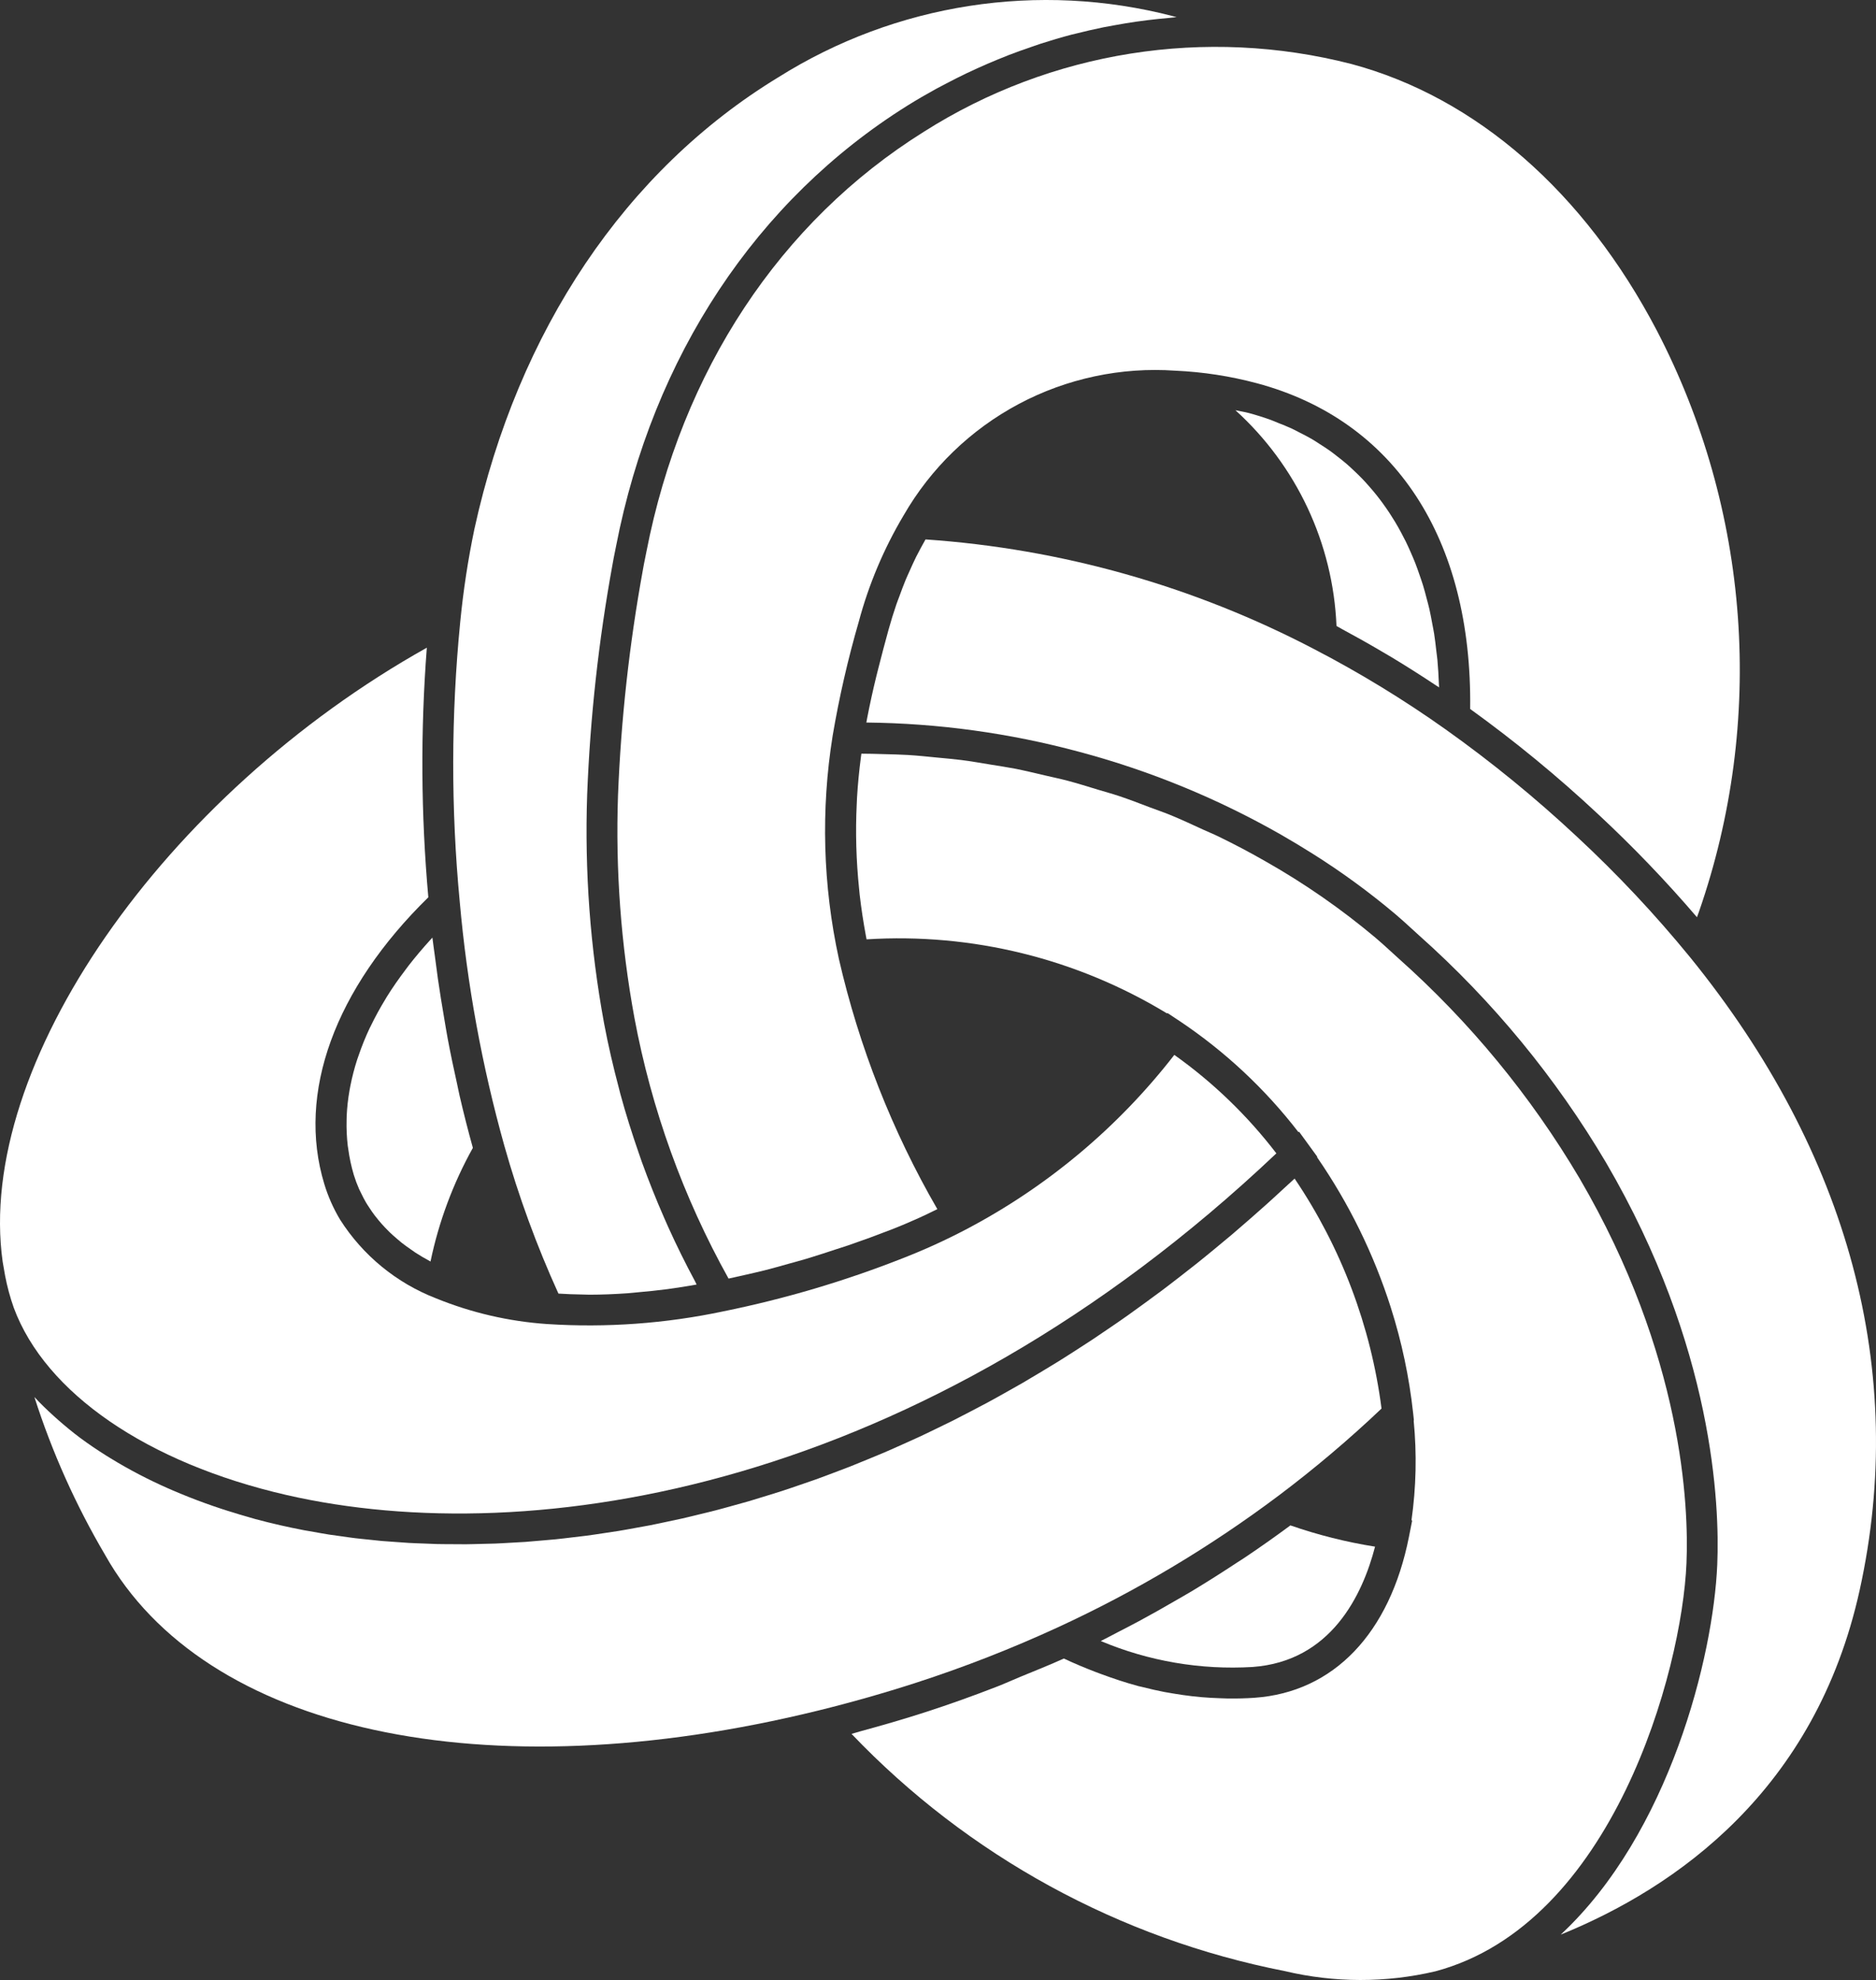 <svg xmlns="http://www.w3.org/2000/svg" version="1.1" xmlns:xlink="http://www.w3.org/1999/xlink" xmlns:svgjs="http://svgjs.dev/svgjs" viewBox="299.404 328.427 538.343 568.06">
 <rect x="299.404" y="328.427" width="538.343" height="568.06" fill="#333333" stroke="none"/>
 <defs>
  <clipPath id="r">
   <path d="m398 597h38v94h-38z"></path>
  </clipPath>
  <clipPath id="h">
   <path d="m332.82 137.22 729.96 195.59-195.59 729.96-729.96-195.59z"></path>
  </clipPath>
  <clipPath id="g">
   <path d="m653 446h60v80h-60z"></path>
  </clipPath>
  <clipPath id="f">
   <path d="m332.82 137.22 729.96 195.59-195.59 729.96-729.96-195.59z"></path>
  </clipPath>
  <clipPath id="e">
   <path d="m429 328h209v372h-209z"></path>
  </clipPath>
  <clipPath id="d">
   <path d="m332.82 137.22 729.96 195.59-195.59 729.96-729.96-195.59z"></path>
  </clipPath>
  <clipPath id="c">
   <path d="m543 544h241v353h-241z"></path>
  </clipPath>
  <clipPath id="b">
   <path d="m332.82 137.22 729.96 195.59-195.59 729.96-729.96-195.59z"></path>
  </clipPath>
  <clipPath id="a">
   <path d="m615 766h79v41h-79z"></path>
  </clipPath>
  <clipPath id="q">
   <path d="m332.82 137.22 729.96 195.59-195.59 729.96-729.96-195.59z"></path>
  </clipPath>
  <clipPath id="p">
   <path d="m548 483h290v401h-290z"></path>
  </clipPath>
  <clipPath id="o">
   <path d="m332.82 137.22 729.96 195.59-195.59 729.96-729.96-195.59z"></path>
  </clipPath>
  <clipPath id="n">
   <path d="m476 341h323v355h-323z"></path>
  </clipPath>
  <clipPath id="m">
   <path d="m332.82 137.22 729.96 195.59-195.59 729.96-729.96-195.59z"></path>
  </clipPath>
  <clipPath id="l">
   <path d="m309 666h387v164h-387z"></path>
  </clipPath>
  <clipPath id="k">
   <path d="m332.82 137.22 729.96 195.59-195.59 729.96-729.96-195.59z"></path>
  </clipPath>
  <clipPath id="j">
   <path d="m299 514h367v249h-367z"></path>
  </clipPath>
  <clipPath id="i">
   <path d="m332.82 137.22 729.96 195.59-195.59 729.96-729.96-195.59z"></path>
  </clipPath>
 </defs>
 <g>
  <g clip-path="url(#r)">
   <g clip-path="url(#h)">
    <path d="m435.1 657.75c-1.367-4.91-2.637-9.898-3.809-14.961-0.25-1.07-0.453-2.176-0.691-3.25-0.977-4.371-1.906-8.773-2.742-13.238-0.363-1.938-0.672-3.902-1.008-5.856-0.633-3.691-1.238-7.394-1.777-11.145-0.309-2.156-0.59-4.324-0.867-6.496-0.23-1.801-0.512-3.57-0.719-5.383-0.195 0.211-0.387 0.422-0.578 0.633-2.242 2.469-4.352 4.957-6.293 7.465-0.277 0.359-0.535 0.723-0.809 1.086-1.957 2.594-3.789 5.203-5.414 7.82-0.105 0.172-0.195 0.344-0.301 0.516-1.602 2.613-3.035 5.234-4.301 7.859-0.105 0.219-0.23 0.438-0.332 0.656v-0.004c-1.191 2.535-2.242 5.137-3.148 7.793-0.133 0.387-0.281 0.777-0.406 1.164-0.797 2.461-1.449 4.969-1.949 7.508-0.086 0.438-0.172 0.871-0.246 1.309-0.434 2.438-0.707 4.898-0.82 7.371-0.02 0.402-0.02 0.801-0.027 1.199-0.062 2.461 0.047 4.922 0.336 7.363 0.035 0.277 0.09 0.547 0.129 0.82 0.336 2.547 0.875 5.059 1.605 7.519 0.426 1.387 0.934 2.75 1.52 4.078 0.191 0.434 0.422 0.848 0.629 1.273 0.426 0.879 0.863 1.75 1.363 2.594 0.285 0.488 0.605 0.957 0.914 1.43 0.492 0.754 0.996 1.504 1.547 2.227 0.359 0.477 0.742 0.945 1.129 1.41 0.574 0.695 1.176 1.371 1.805 2.039 0.422 0.445 0.848 0.887 1.293 1.32 0.68 0.656 1.395 1.293 2.129 1.918 0.461 0.395 0.914 0.793 1.395 1.176 0.832 0.656 1.715 1.281 2.606 1.898 0.445 0.309 0.871 0.633 1.332 0.934 1.312 0.848 2.684 1.656 4.117 2.426 0.082 0.043 0.152 0.094 0.234 0.137 2.379-11.422 6.477-22.418 12.156-32.609z" fill="#fff"></path>
   </g>
  </g>
  <g clip-path="url(#g)">
   <g clip-path="url(#f)">
    <path d="m682.93 508.02c0.598 0.316 1.18 0.68 1.777 1 3.781 2.031 7.539 4.144 11.273 6.348 0.918 0.543 1.84 1.066 2.754 1.617 4.273 2.578 8.5 5.258 12.684 8.043 0.312 0.211 0.641 0.395 0.953 0.605v-0.035c-0.012-0.328-0.043-0.637-0.059-0.961-0.09-2.324-0.219-4.621-0.426-6.863-0.082-0.891-0.215-1.746-0.316-2.625-0.188-1.637-0.367-3.273-0.617-4.863-0.156-0.996-0.363-1.953-0.543-2.934-0.262-1.418-0.52-2.84-0.836-4.219-0.23-1.004-0.504-1.977-0.762-2.957-0.336-1.293-0.672-2.586-1.059-3.84-0.301-0.98-0.641-1.934-0.969-2.891-0.41-1.199-0.828-2.391-1.281-3.551-0.371-0.941-0.77-1.855-1.168-2.769-0.484-1.113-0.98-2.223-1.508-3.301-0.438-0.891-0.898-1.762-1.363-2.625-0.559-1.039-1.133-2.062-1.734-3.062-0.504-0.836-1.02-1.656-1.551-2.461-0.633-0.965-1.285-1.906-1.961-2.832-0.566-0.773-1.141-1.539-1.734-2.285-0.707-0.891-1.441-1.754-2.191-2.606-0.625-0.711-1.25-1.414-1.902-2.094-0.789-0.82-1.605-1.609-2.434-2.387-0.676-0.637-1.348-1.277-2.051-1.883-0.875-0.758-1.785-1.469-2.699-2.18-0.719-0.559-1.43-1.129-2.176-1.66-0.969-0.691-1.984-1.332-2.996-1.977-0.75-0.477-1.484-0.973-2.254-1.422-1.09-0.637-2.234-1.207-3.371-1.785-0.754-0.383-1.488-0.797-2.262-1.156-1.285-0.598-2.629-1.125-3.969-1.652-0.68-0.27-1.336-0.574-2.027-0.824-2.059-0.746-4.176-1.418-6.352-2-1.27-0.34-2.582-0.523-3.867-0.812h-0.008c17.566 15.918 28.016 38.215 29.004 61.898z" fill="#fff"></path>
   </g>
  </g>
  <g clip-path="url(#e)">
   <g clip-path="url(#d)">
    <path d="m491.17 680.49c-0.398-0.879-0.785-1.766-1.172-2.652-2.316-5.285-4.457-10.648-6.426-16.094-0.289-0.805-0.555-1.613-0.836-2.418-1.953-5.617-3.75-11.301-5.32-17.078-0.148-0.551-0.277-1.113-0.422-1.664-1.613-6.09-3.051-12.246-4.231-18.496v-0.004c-3.996-21.68-5.625-43.734-4.863-65.766 0.863-22.098 3.289-44.109 7.258-65.863 0.207-1.23 0.449-2.438 0.695-3.644l0.352-1.758c10.574-54.387 40.273-99.25 83.621-126.34 2.742-1.711 5.531-3.32 8.344-4.867 0.902-0.496 1.82-0.953 2.727-1.43 1.945-1.023 3.902-2.023 5.879-2.965 1.062-0.508 2.129-0.992 3.195-1.477 1.895-0.859 3.801-1.68 5.719-2.465 1.07-0.438 2.141-0.879 3.215-1.293 2.082-0.805 4.176-1.547 6.281-2.266 0.898-0.309 1.793-0.641 2.695-0.93 2.996-0.969 6.012-1.863 9.047-2.66 0.383-0.102 0.773-0.176 1.156-0.273 2.664-0.68 5.336-1.289 8.023-1.84 1.02-0.207 2.043-0.375 3.062-0.562 2.078-0.383 4.156-0.734 6.238-1.035 1.145-0.164 2.293-0.312 3.441-0.453 2.019-0.25 4.043-0.457 6.066-0.629 0.707-0.062 1.414-0.168 2.121-0.219l-0.984-0.266 0.004-0.008c-38.582-10.027-79.59-3.68-113.33 17.543-43.754 26.629-74.719 72.645-87.18 129.57v-0.004c-1.84 8.816-3.199 17.727-4.074 26.691-2.633 26.691-2.68 53.578-0.137 80.281 2.102 23.664 6.387 47.086 12.789 69.961 4.094 14.52 9.285 28.707 15.531 42.438 2.254 0.137 4.535 0.242 6.875 0.266 0.684 0.008 1.34 0.055 2.031 0.055 3.531-0.008 7.16-0.148 10.879-0.41 0.996-0.07 2.035-0.195 3.043-0.285 2.758-0.238 5.547-0.52 8.398-0.895 1.391-0.184 2.809-0.402 4.219-0.617 1.383-0.211 2.801-0.469 4.207-0.711-0.188-0.344-0.336-0.711-0.52-1.055-2.715-5.047-5.254-10.188-7.617-15.414z" fill="#fff"></path>
   </g>
  </g>
  <g clip-path="url(#c)">
   <g clip-path="url(#b)">
    <path d="m698.52 703.58c3.129 9.82 5.269 19.93 6.391 30.176l0.23 2.16-0.066 0.062c0.93 9.535 0.719 19.148-0.629 28.633l0.203 0.023-0.922 4.672c-5.488 27.738-21.617 44.582-44.25 46.207-2.527 0.184-5.066 0.234-7.613 0.215-0.797-0.008-1.598-0.055-2.398-0.082-1.773-0.059-3.555-0.152-5.34-0.309-0.918-0.082-1.84-0.18-2.762-0.285-1.734-0.199-3.473-0.453-5.215-0.746-0.879-0.148-1.754-0.281-2.633-0.453-2.094-0.406-4.191-0.887-6.293-1.426-0.426-0.109-0.848-0.176-1.273-0.289l-0.191-0.062c-3.398-0.918-6.809-2.051-10.223-3.312-0.68-0.25-1.359-0.496-2.043-0.762-2.93-1.137-5.863-2.356-8.801-3.746-4.059 1.844-8.227 3.492-12.371 5.199-2.262 0.93-4.473 1.949-6.754 2.836-6.789 2.641-13.652 5.102-20.559 7.336-6.215 2.012-12.539 3.836-18.883 5.559-0.789 0.215-1.562 0.484-2.356 0.691l0.004 0.012c33.43 34.992 76.879 58.766 124.38 68.055 14.176 3.371 28.941 3.391 43.129 0.059 50.852-13.547 70.789-86.09 72.078-117.1 0.676-16.266-0.961-59.586-30.707-110.45-13.961-23.594-31.492-44.883-51.973-63.105l-2.188-1.992c-1.418-1.301-2.836-2.598-4.348-3.875-9.809-8.238-20.348-15.562-31.492-21.879-4.426-2.539-8.949-4.934-13.57-7.176-1.465-0.715-2.984-1.32-4.469-2.004-3.188-1.469-6.367-2.953-9.625-4.277-1.789-0.727-3.625-1.34-5.434-2.023-3.019-1.145-6.023-2.312-9.09-3.336-1.961-0.652-3.957-1.188-5.938-1.789-2.965-0.902-5.922-1.832-8.918-2.621-2.086-0.547-4.199-0.98-6.301-1.473-2.926-0.684-5.848-1.398-8.797-1.973-2.195-0.426-4.402-0.738-6.606-1.105-2.879-0.477-5.754-0.977-8.641-1.348-2.285-0.293-4.574-0.473-6.863-0.699-2.812-0.277-5.629-0.574-8.441-0.746-2.375-0.145-4.742-0.18-7.113-0.25-2.09-0.062-4.176-0.121-6.258-0.125-0.047 0.344-0.094 0.688-0.141 1.027-0.504 3.887-0.887 7.754-1.113 11.617-0.035 0.578-0.047 1.152-0.074 1.73l-0.004 0.004c-0.391 8.145-0.164 16.305 0.68 24.414 0.059 0.559 0.102 1.117 0.164 1.676 0.441 3.883 1.043 7.781 1.766 11.699 0.066 0.367 0.141 0.734 0.211 1.102 30.242-1.902 60.34 5.519 86.23 21.262l0.102-0.137 3.477 2.301h0.004c13.027 8.711 24.555 19.484 34.125 31.895l0.16-0.152 2.992 4.109 0.039 0.055 2.231 3.066-0.094 0.09c9.152 13.262 16.293 27.809 21.18 43.164z" fill="#fff"></path>
   </g>
  </g>
  <g clip-path="url(#a)">
   <g clip-path="url(#q)">
    <path d="m615.29 799.24c13.754 5.785 28.652 8.328 43.547 7.441 22.523-1.617 31.555-20.641 35.156-34.523-8.262-1.309-16.391-3.352-24.293-6.098-4.324 3.203-8.73 6.312-13.223 9.324-0.684 0.461-1.398 0.883-2.086 1.34-4.195 2.777-8.453 5.469-12.77 8.082-1.707 1.027-3.453 2-5.18 3.004-3.394 1.969-6.809 3.902-10.273 5.762-1.953 1.047-3.922 2.062-5.898 3.078-1.668 0.848-3.297 1.762-4.981 2.59z" fill="#fff"></path>
   </g>
  </g>
  <g clip-path="url(#p)">
   <g clip-path="url(#o)">
    <path d="m609.05 544.11c20.281 5.402 39.777 13.406 58 23.812 3.062 1.758 6.031 3.547 8.91 5.359h0.004c8.359 5.25 16.344 11.078 23.887 17.441 1.598 1.352 3.106 2.727 4.609 4.106l2.125 1.938c21.164 18.836 39.277 40.836 53.699 65.223 30.93 52.883 32.617 98.238 31.91 115.28-1.098 26.398-13.766 77.203-44.922 106.2 33.168-13.48 73.094-41.391 85.773-98.77 13.832-62.613-3-125.43-48.672-181.67-10.02-12.262-20.871-23.82-32.48-34.59-11.852-11.074-24.43-21.348-37.648-30.746-12.012-8.523-24.594-16.207-37.664-22.996-34.613-18.113-72.609-28.844-111.59-31.508-0.449 0.793-0.898 1.586-1.328 2.398-0.461 0.863-0.926 1.723-1.367 2.609-0.645 1.301-1.25 2.648-1.848 3.996-0.391 0.875-0.797 1.734-1.168 2.633-0.625 1.504-1.195 3.062-1.766 4.621-0.289 0.793-0.605 1.562-0.879 2.367-0.816 2.387-1.578 4.824-2.266 7.324-0.996 3.613-1.992 7.375-2.961 11.207-0.188 0.742-0.375 1.477-0.559 2.227-0.945 3.856-1.824 7.856-2.617 11.965-0.074 0.391-0.141 0.793-0.215 1.188v-0.004c20.617 0.211 41.121 3.027 61.027 8.391z" fill="#fff"></path>
   </g>
  </g>
  <g clip-path="url(#n)">
   <g clip-path="url(#m)">
    <path d="m540.12 603.48c-4.586-21.039-5.188-42.75-1.77-64.012 1.875-11.031 4.379-21.945 7.492-32.688 2.867-10.703 7.195-20.961 12.859-30.48 7.797-13.543 19.246-24.617 33.039-31.961 13.797-7.344 29.379-10.652 44.965-9.559 7.902 0.352 15.746 1.559 23.387 3.602 39.602 10.609 61.812 44.605 61.195 93.453 12.844 9.254 25.086 19.316 36.652 30.125 10.031 9.324 19.52 19.211 28.43 29.617 0.203-0.547 0.402-1.094 0.602-1.648h-0.004c9.422-27.125 13.215-55.887 11.141-84.523-2.074-28.641-9.965-56.555-23.199-82.039-20.801-39.801-51.941-66.996-87.684-76.574-41.832-10.746-86.242-3.711-122.71 19.438-41.242 25.77-69.52 68.566-79.621 120.52l-0.367 1.832c-0.227 1.113-0.453 2.223-0.645 3.359l0.004-0.004c-3.898 21.359-6.281 42.965-7.137 64.66-0.742 21.391 0.836 42.801 4.711 63.855 4.902 26.23 14.023 51.492 27.012 74.801 1.703-0.359 3.414-0.746 5.129-1.145 1.707-0.398 3.41-0.77 5.129-1.203 2.387-0.602 4.797-1.285 7.203-1.965 1.598-0.449 3.188-0.863 4.797-1.344 2.75-0.824 5.519-1.738 8.293-2.652 1.297-0.43 2.582-0.812 3.883-1.258 4.094-1.41 8.203-2.914 12.328-4.516 2.613-1.016 5.199-2.125 7.789-3.285 0.773-0.348 1.555-0.719 2.328-1.082 1.004-0.469 2.019-0.984 3.027-1.477v-0.004c-12.953-22.402-22.477-46.617-28.262-71.84z" fill="#fff"></path>
   </g>
  </g>
  <g clip-path="url(#l)">
   <g clip-path="url(#k)">
    <path d="m329.57 774.55c28.504 50.676 108.85 68.195 204.7 44.617 9.395-2.309 18.816-4.988 28.012-7.965 13.832-4.481 27.391-9.777 40.602-15.859 22.414-10.316 43.668-22.988 63.406-37.801 10.324-7.762 20.195-16.109 29.562-25-3.051-23.637-11.594-46.234-24.945-65.98-1.004 0.949-2.019 1.84-3.023 2.769-1.68 1.559-3.363 3.109-5.051 4.625-1.609 1.445-3.219 2.856-4.828 4.266-1.695 1.48-3.394 2.961-5.094 4.402-1.609 1.363-3.215 2.691-4.828 4.016-1.707 1.406-3.414 2.812-5.125 4.176-1.613 1.289-3.231 2.543-4.848 3.797-1.711 1.324-3.418 2.652-5.129 3.938-1.621 1.219-3.242 2.398-4.863 3.582-1.719 1.254-3.438 2.508-5.156 3.723-1.605 1.137-3.215 2.234-4.824 3.336-1.734 1.188-3.469 2.375-5.203 3.527-1.605 1.062-3.211 2.09-4.816 3.121-1.734 1.113-3.469 2.231-5.203 3.305-1.602 0.992-3.203 1.949-4.805 2.914-1.738 1.043-3.477 2.09-5.211 3.098-1.594 0.922-3.184 1.809-4.777 2.703-1.742 0.977-3.484 1.957-5.227 2.898-1.578 0.852-3.148 1.664-4.723 2.488-1.75 0.914-3.504 1.832-5.25 2.711-1.562 0.781-3.117 1.527-4.676 2.285-1.758 0.852-3.512 1.707-5.266 2.519-1.543 0.715-3.078 1.395-4.617 2.082-1.762 0.789-3.519 1.582-5.277 2.332-1.523 0.652-3.039 1.266-4.559 1.891-1.762 0.727-3.523 1.457-5.277 2.148-1.508 0.594-3.012 1.148-4.516 1.715-1.75 0.66-3.504 1.328-5.246 1.953-1.496 0.535-2.981 1.035-4.469 1.543-1.746 0.598-3.492 1.207-5.231 1.77-1.477 0.48-2.941 0.918-4.41 1.375-1.734 0.535-3.469 1.082-5.191 1.586-1.465 0.426-2.922 0.816-4.383 1.219-1.711 0.473-3.426 0.957-5.129 1.398-1.453 0.375-2.891 0.715-4.336 1.066-1.695 0.414-3.394 0.84-5.078 1.223-1.434 0.324-2.856 0.613-4.281 0.914-1.672 0.355-3.348 0.723-5.008 1.047-1.43 0.277-2.84 0.52-4.262 0.777-1.641 0.297-3.285 0.605-4.91 0.871-1.41 0.23-2.805 0.422-4.207 0.633-1.613 0.242-3.234 0.496-4.836 0.707-1.391 0.184-2.762 0.332-4.141 0.492-1.59 0.188-3.184 0.391-4.758 0.547-1.375 0.141-2.727 0.242-4.09 0.359-1.555 0.137-3.117 0.285-4.656 0.395-1.363 0.098-2.703 0.152-4.055 0.23-1.516 0.086-3.039 0.184-4.535 0.242-1.324 0.051-2.629 0.066-3.941 0.098-1.5 0.035-3.008 0.09-4.492 0.102-1.297 0.012-2.566-0.016-3.852-0.023-1.461-0.012-2.938-0.004-4.379-0.039-1.32-0.031-2.613-0.098-3.918-0.152-1.379-0.055-2.769-0.09-4.129-0.168-1.289-0.07-2.551-0.18-3.824-0.27-1.348-0.098-2.711-0.176-4.043-0.293-1.277-0.113-2.519-0.262-3.781-0.395-1.285-0.133-2.59-0.25-3.856-0.406-1.332-0.16-2.629-0.359-3.941-0.543-1.164-0.164-2.344-0.305-3.492-0.484-1.5-0.234-2.957-0.508-4.43-0.77-0.918-0.164-1.859-0.309-2.766-0.48-2.363-0.453-4.684-0.938-6.969-1.461-2.375-0.543-4.715-1.125-7.023-1.742-1.074-0.289-2.106-0.613-3.164-0.918-0.543-0.156-1.086-0.312-1.629-0.473l0.016-0.004c-6.492-1.914-12.863-4.219-19.082-6.898-0.398-0.172-0.793-0.344-1.188-0.516h0.004c-5.699-2.508-11.223-5.394-16.531-8.641-0.461-0.285-0.926-0.57-1.379-0.855-2.492-1.578-4.914-3.199-7.195-4.894l-0.008-0.004c-2.207-1.641-4.273-3.352-6.269-5.094-0.473-0.414-0.938-0.824-1.398-1.242-1.953-1.773-3.832-3.578-5.559-5.445l-0.035-0.035v-0.008c5.062 15.82 11.871 31.023 20.301 45.328z" fill="#fff"></path>
   </g>
  </g>
  <g clip-path="url(#j)">
   <g clip-path="url(#i)">
    <path d="m300.17 690.43 0.695 3.977c0.598 3.129 1.426 6.203 2.488 9.203 9.078 24.512 38.344 44.578 78.34 53.75 70.562 16.125 181.89-1.32 283.98-98.035-8.293-10.828-18.164-20.352-29.281-28.25-16.121 20.785-36.52 37.867-59.812 50.09-5.887 3.086-11.945 5.844-18.141 8.258-16.641 6.555-33.824 11.645-51.352 15.207-16.645 3.531-33.695 4.766-50.676 3.664-10.957-0.746-21.719-3.238-31.887-7.379-11.363-4.402-21.023-12.328-27.555-22.617-1.918-3.211-3.438-6.644-4.519-10.227-7.898-26.023 2.984-55.895 29.867-82.215-2.129-23.816-2.269-47.77-0.43-71.609-75.5 42.262-129.61 119.9-121.72 176.18z" fill="#fff"></path>
   </g>
  </g>
 </g>
</svg>